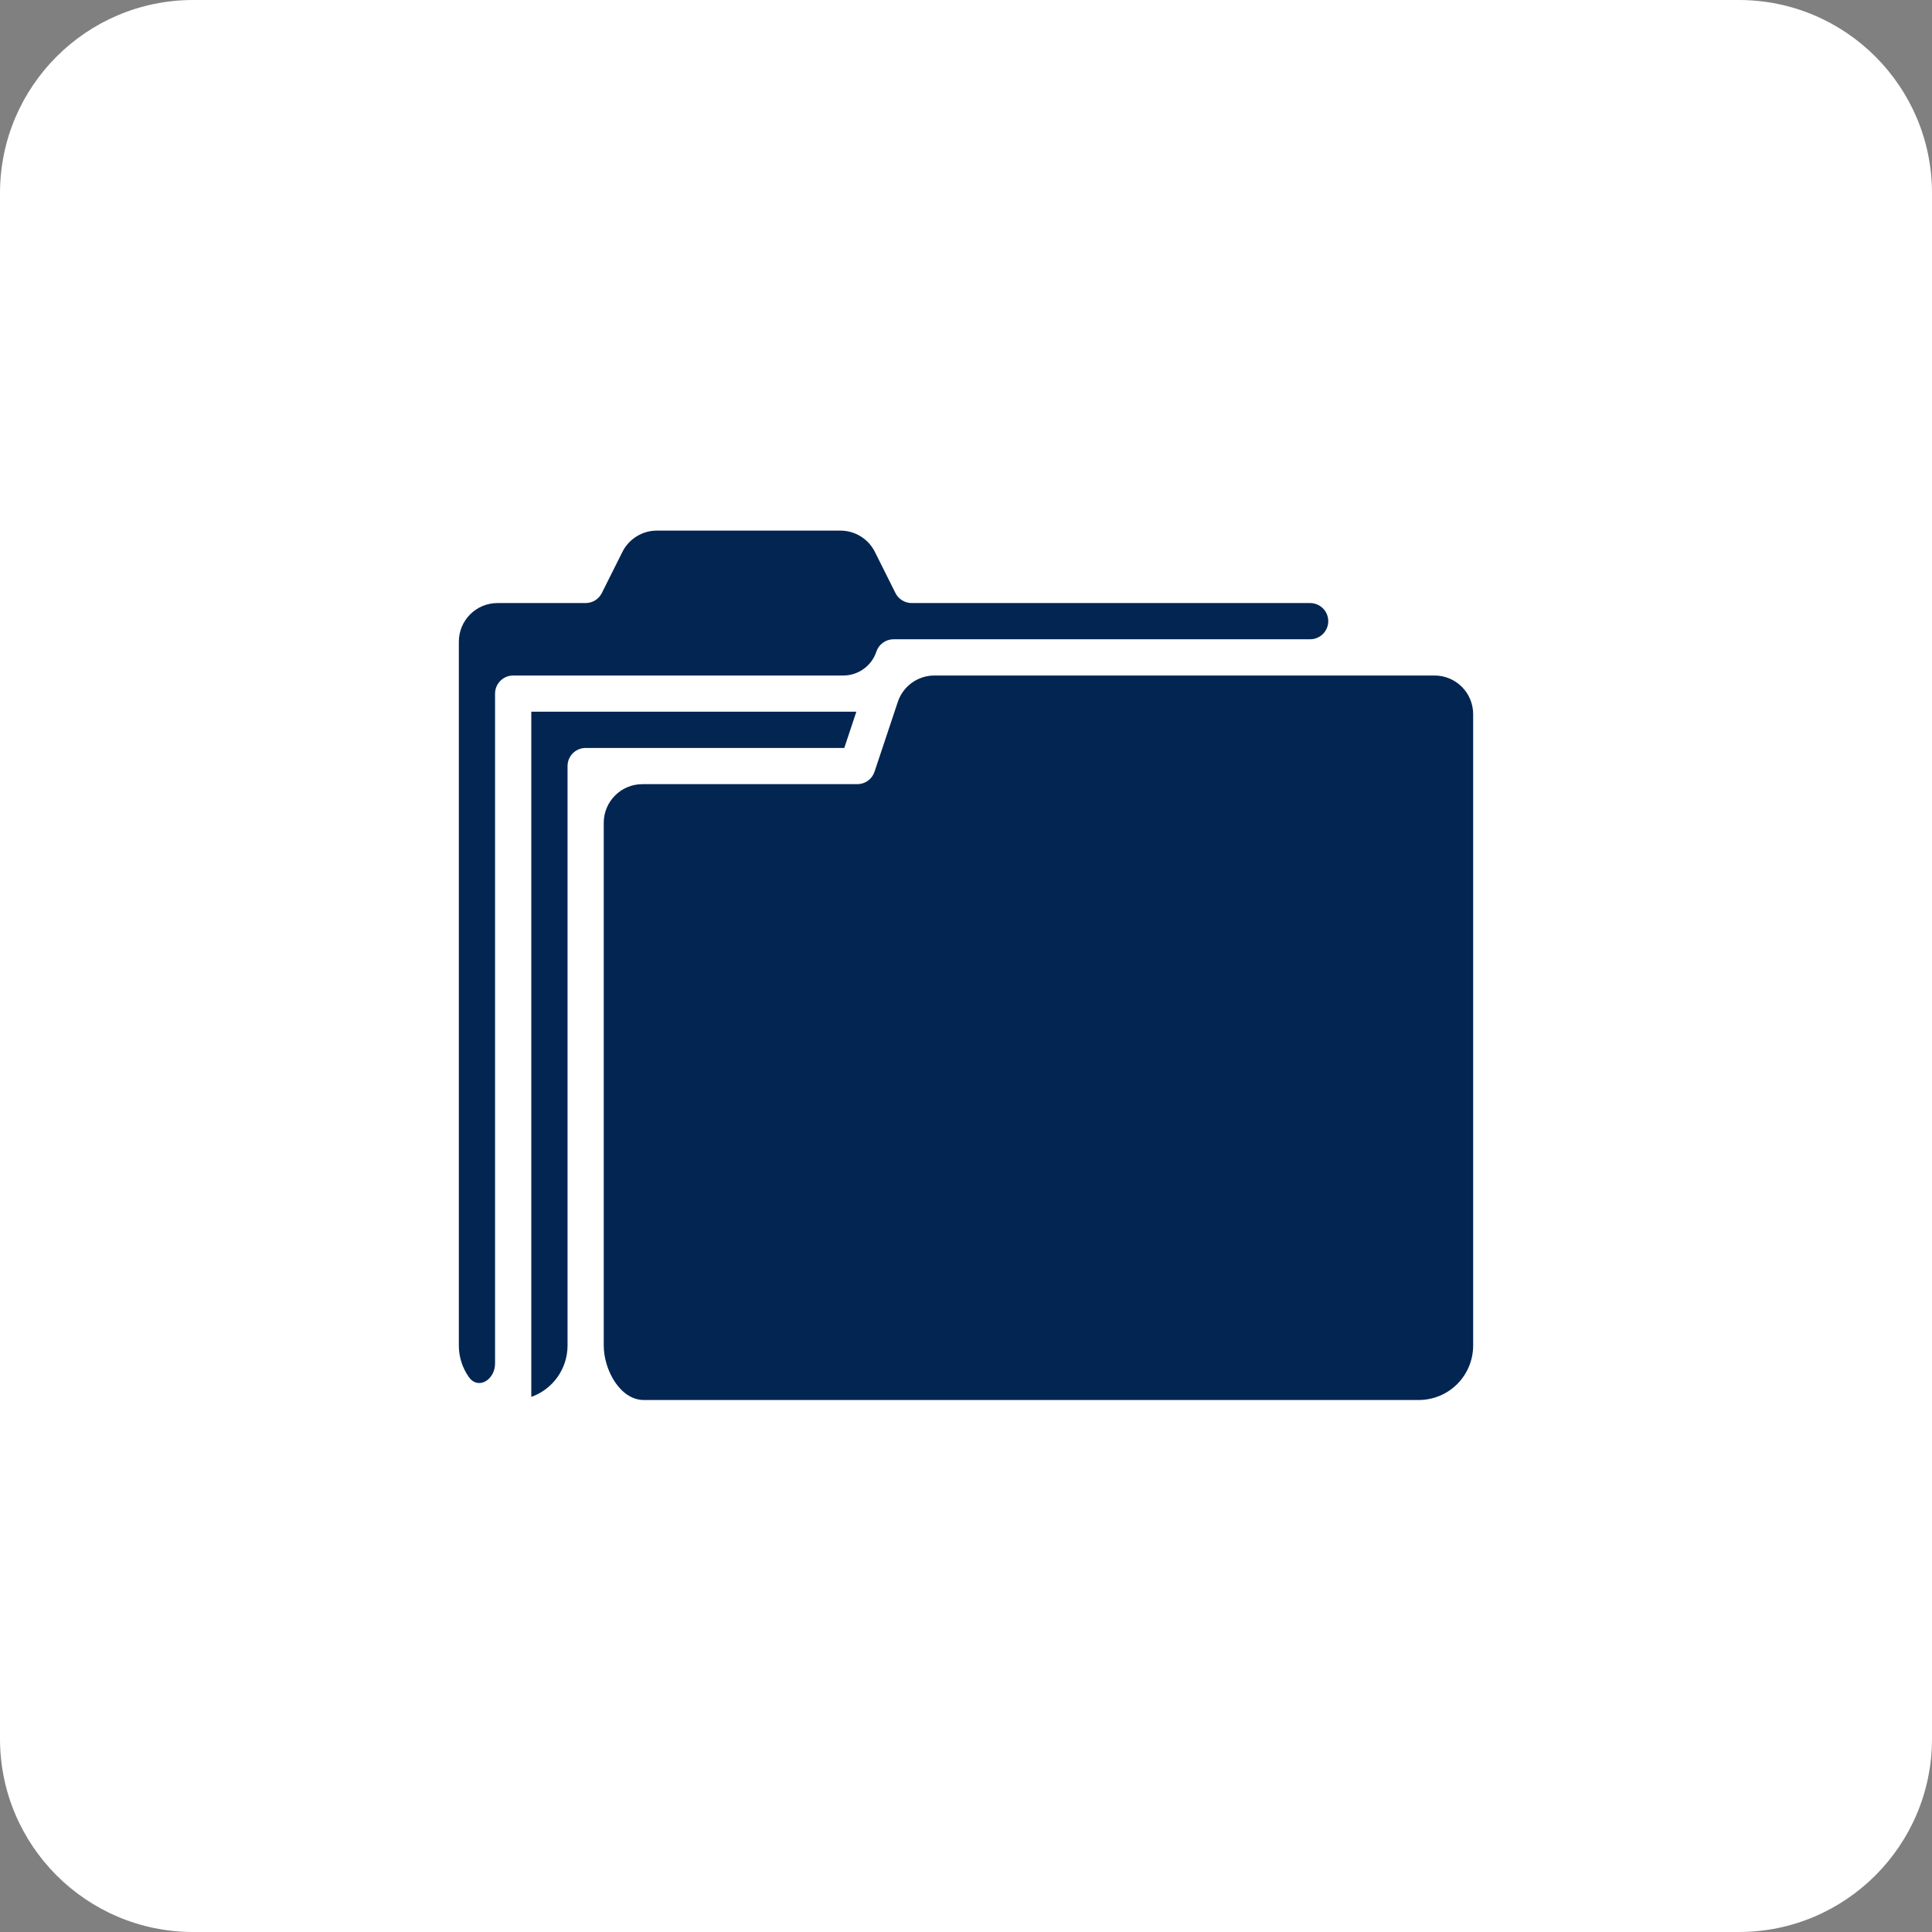 <?xml version="1.0" encoding="UTF-8"?> <svg xmlns="http://www.w3.org/2000/svg" width="50" height="50" viewBox="0 0 50 50" fill="none"><rect x="0" y="0" width="50" height="50" fill="#808080" stroke="none"/><g clip-path="url(#clip0_1338_2)"><path d="M45 0H5C2.239 0 0 2.239 0 5V45C0 47.761 2.239 50 5 50H45C47.761 50 50 47.761 50 45V5C50 2.239 47.761 0 45 0Z" fill="white"></path><path d="M22.632 19.974C22.601 20.067 22.541 20.148 22.462 20.206C22.382 20.263 22.286 20.294 22.187 20.294H16.625C16.073 20.294 15.625 20.742 15.625 21.294V34.825C15.626 35.446 16.043 36.232 16.664 36.232H36.719C37.092 36.231 37.449 36.083 37.713 35.819C37.976 35.556 38.124 35.198 38.125 34.825V18.482C38.125 17.929 37.677 17.482 37.125 17.482H24.183C23.753 17.482 23.371 17.757 23.235 18.166L22.632 19.974Z" fill="#022551"></path><path d="M21.85 19.357L22.162 18.419H13.75V36.151C14.024 36.054 14.261 35.874 14.429 35.637C14.597 35.399 14.687 35.116 14.688 34.825V19.825C14.688 19.701 14.737 19.582 14.825 19.494C14.913 19.406 15.032 19.357 15.156 19.357L21.85 19.357Z" fill="#022551"></path><path d="M22.68 16.865C22.711 16.771 22.771 16.69 22.851 16.633C22.931 16.575 23.027 16.544 23.125 16.544H33.906C34.165 16.544 34.375 16.334 34.375 16.076C34.375 15.817 34.165 15.607 33.906 15.607H23.594C23.507 15.607 23.421 15.582 23.347 15.537C23.273 15.491 23.213 15.425 23.174 15.348L22.643 14.285C22.474 13.946 22.127 13.732 21.749 13.732H17.001C16.623 13.732 16.276 13.946 16.107 14.285L15.575 15.348C15.537 15.425 15.477 15.491 15.403 15.537C15.329 15.582 15.243 15.607 15.156 15.607H12.875C12.323 15.607 11.875 16.054 11.875 16.607V34.825C11.875 35.116 11.966 35.4 12.133 35.637C12.377 35.981 12.812 35.708 12.812 35.286V17.951C12.812 17.826 12.862 17.707 12.95 17.619C13.038 17.531 13.157 17.482 13.281 17.482H21.824C22.213 17.482 22.558 17.233 22.68 16.865Z" fill="#022551"></path></g><defs><clipPath id="clip0_1338_2"><rect width="50" height="50" fill="white"></rect></clipPath></defs></svg> 